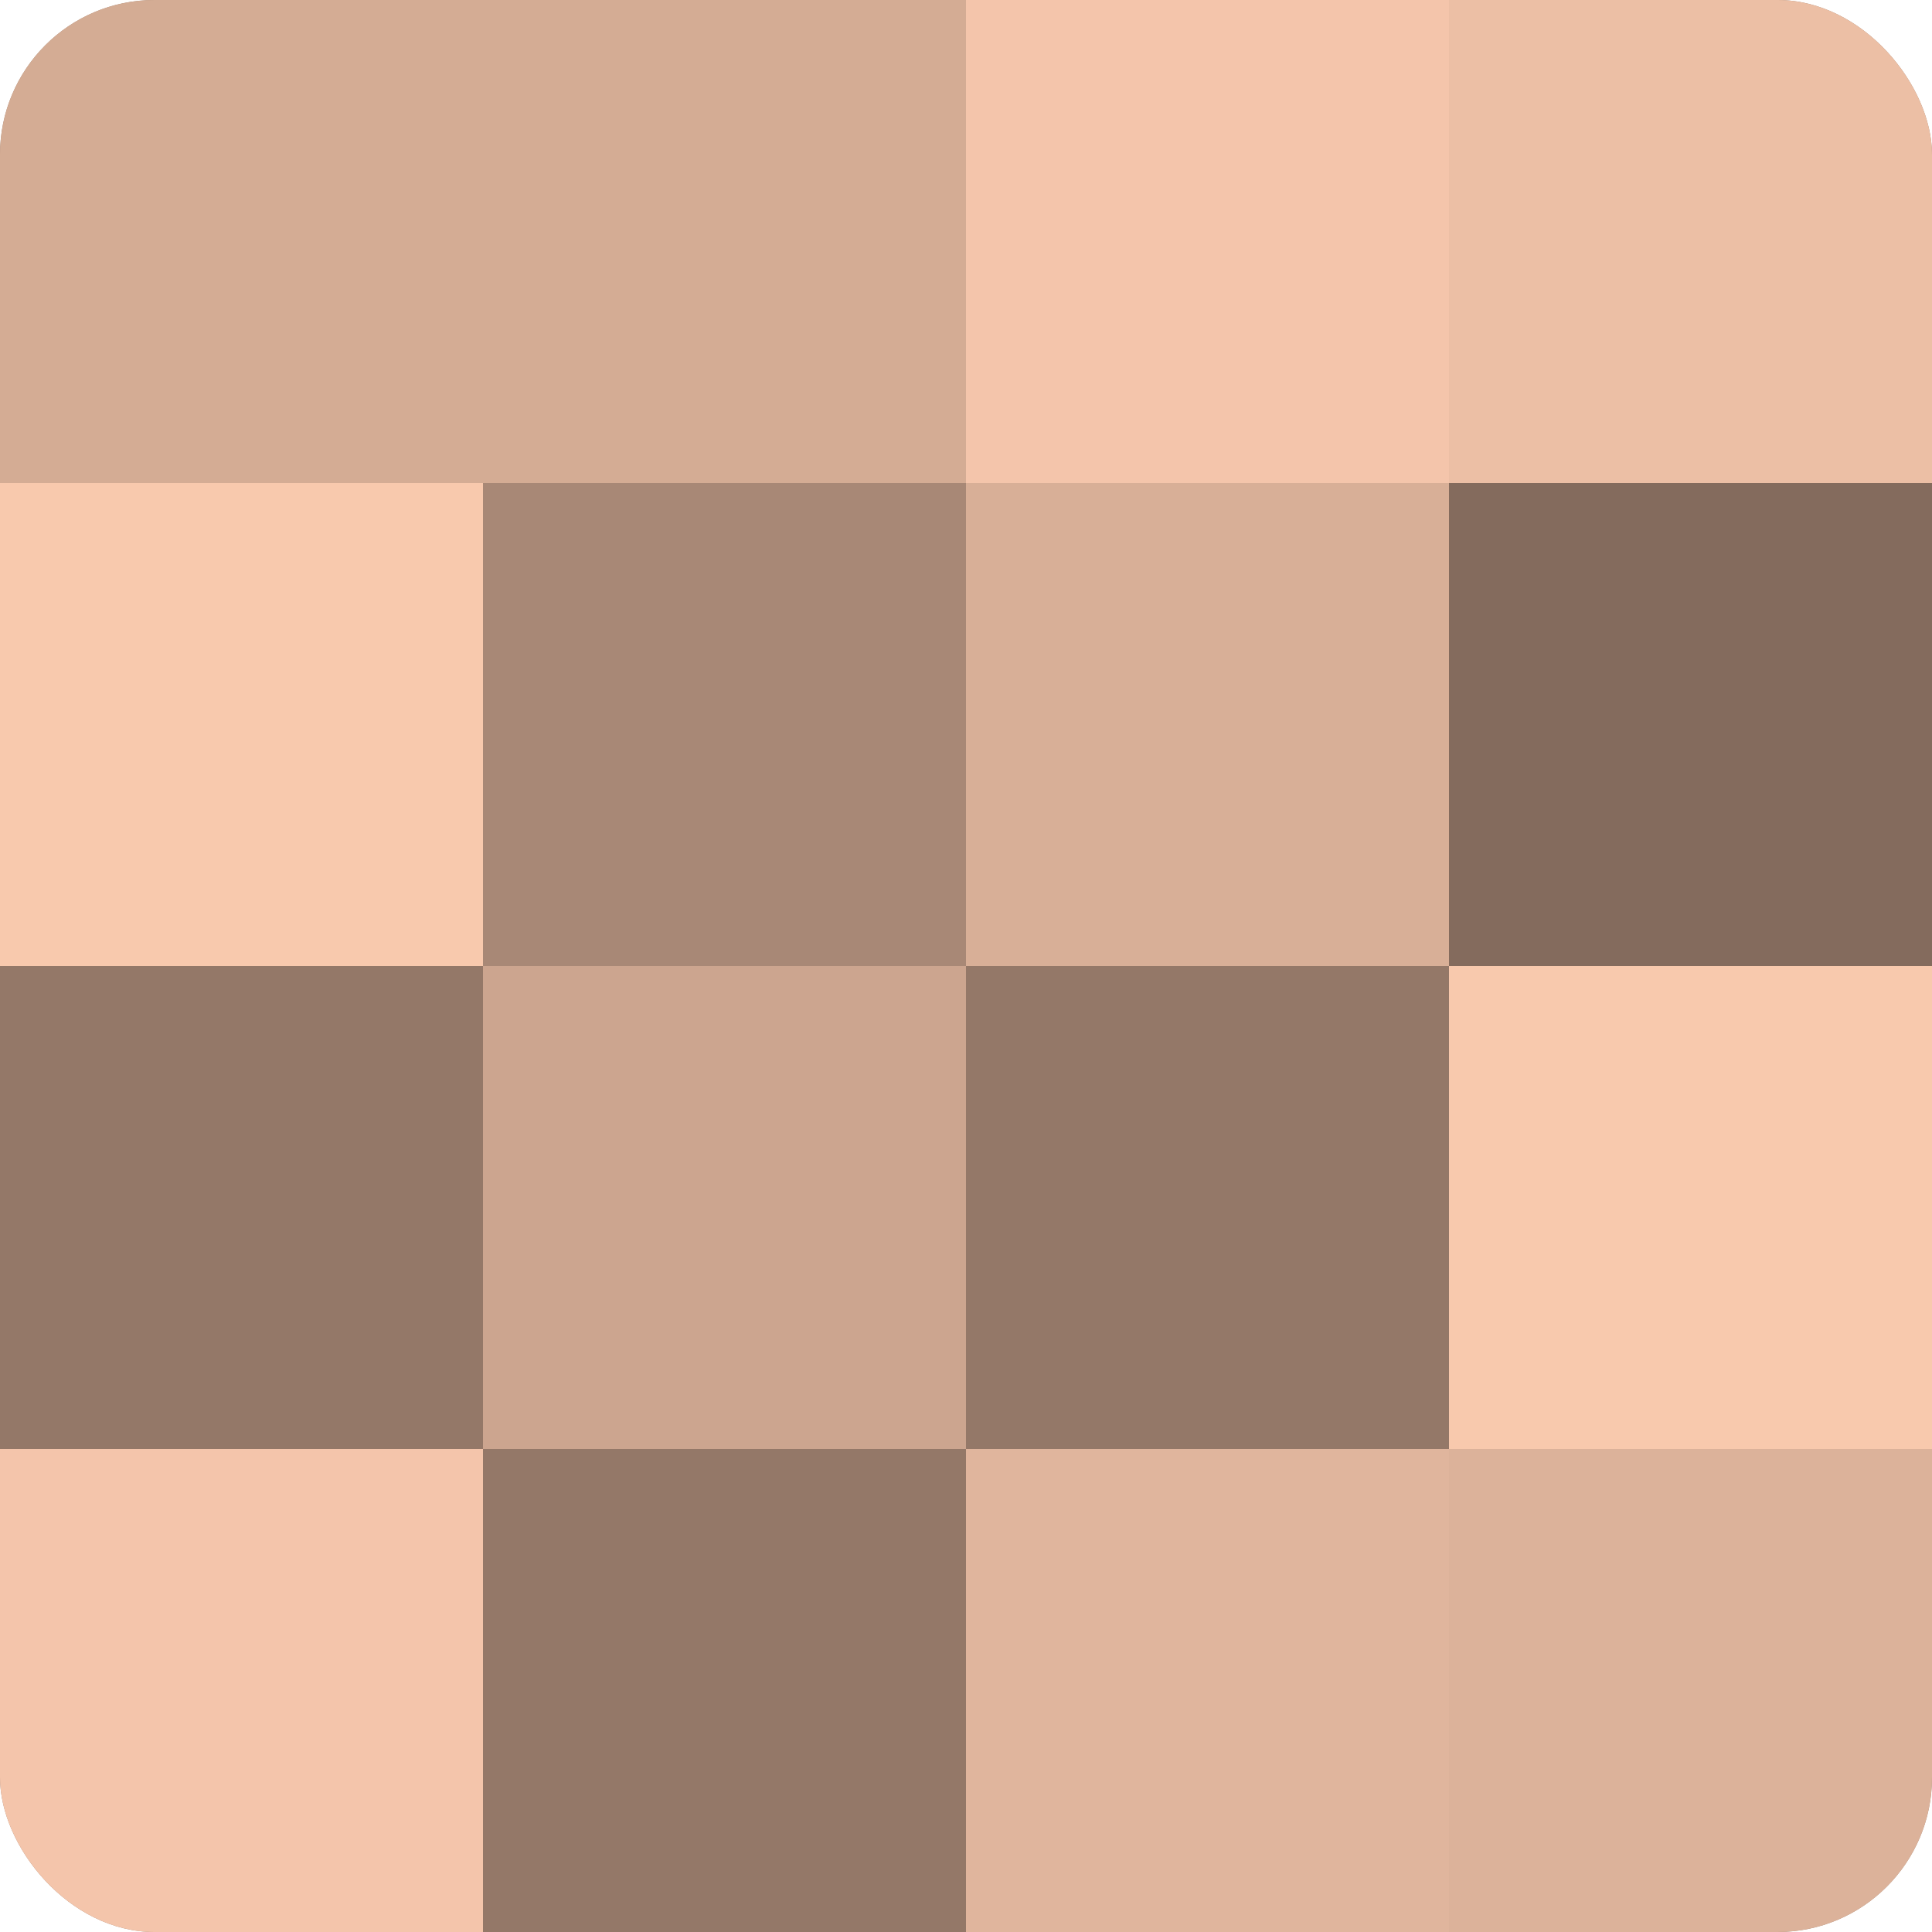 <?xml version="1.0" encoding="UTF-8"?>
<svg xmlns="http://www.w3.org/2000/svg" width="60" height="60" viewBox="0 0 100 100" preserveAspectRatio="xMidYMid meet"><defs><clipPath id="c" width="100" height="100"><rect width="100" height="100" rx="8" ry="8"/></clipPath></defs><g clip-path="url(#c)"><rect width="100" height="100" fill="#a08270"/><rect width="25" height="25" fill="#d4ac94"/><rect y="25" width="25" height="25" fill="#f8c9ad"/><rect y="50" width="25" height="25" fill="#947868"/><rect y="75" width="25" height="25" fill="#f4c5ab"/><rect x="25" width="25" height="25" fill="#d4ac94"/><rect x="25" y="25" width="25" height="25" fill="#a88876"/><rect x="25" y="50" width="25" height="25" fill="#cca58f"/><rect x="25" y="75" width="25" height="25" fill="#947868"/><rect x="50" width="25" height="25" fill="#f4c5ab"/><rect x="50" y="25" width="25" height="25" fill="#d8af97"/><rect x="50" y="50" width="25" height="25" fill="#947868"/><rect x="50" y="75" width="25" height="25" fill="#e0b59d"/><rect x="75" width="25" height="25" fill="#ecbfa5"/><rect x="75" y="25" width="25" height="25" fill="#846b5d"/><rect x="75" y="50" width="25" height="25" fill="#f8c9ad"/><rect x="75" y="75" width="25" height="25" fill="#dcb29a"/></g></svg>
